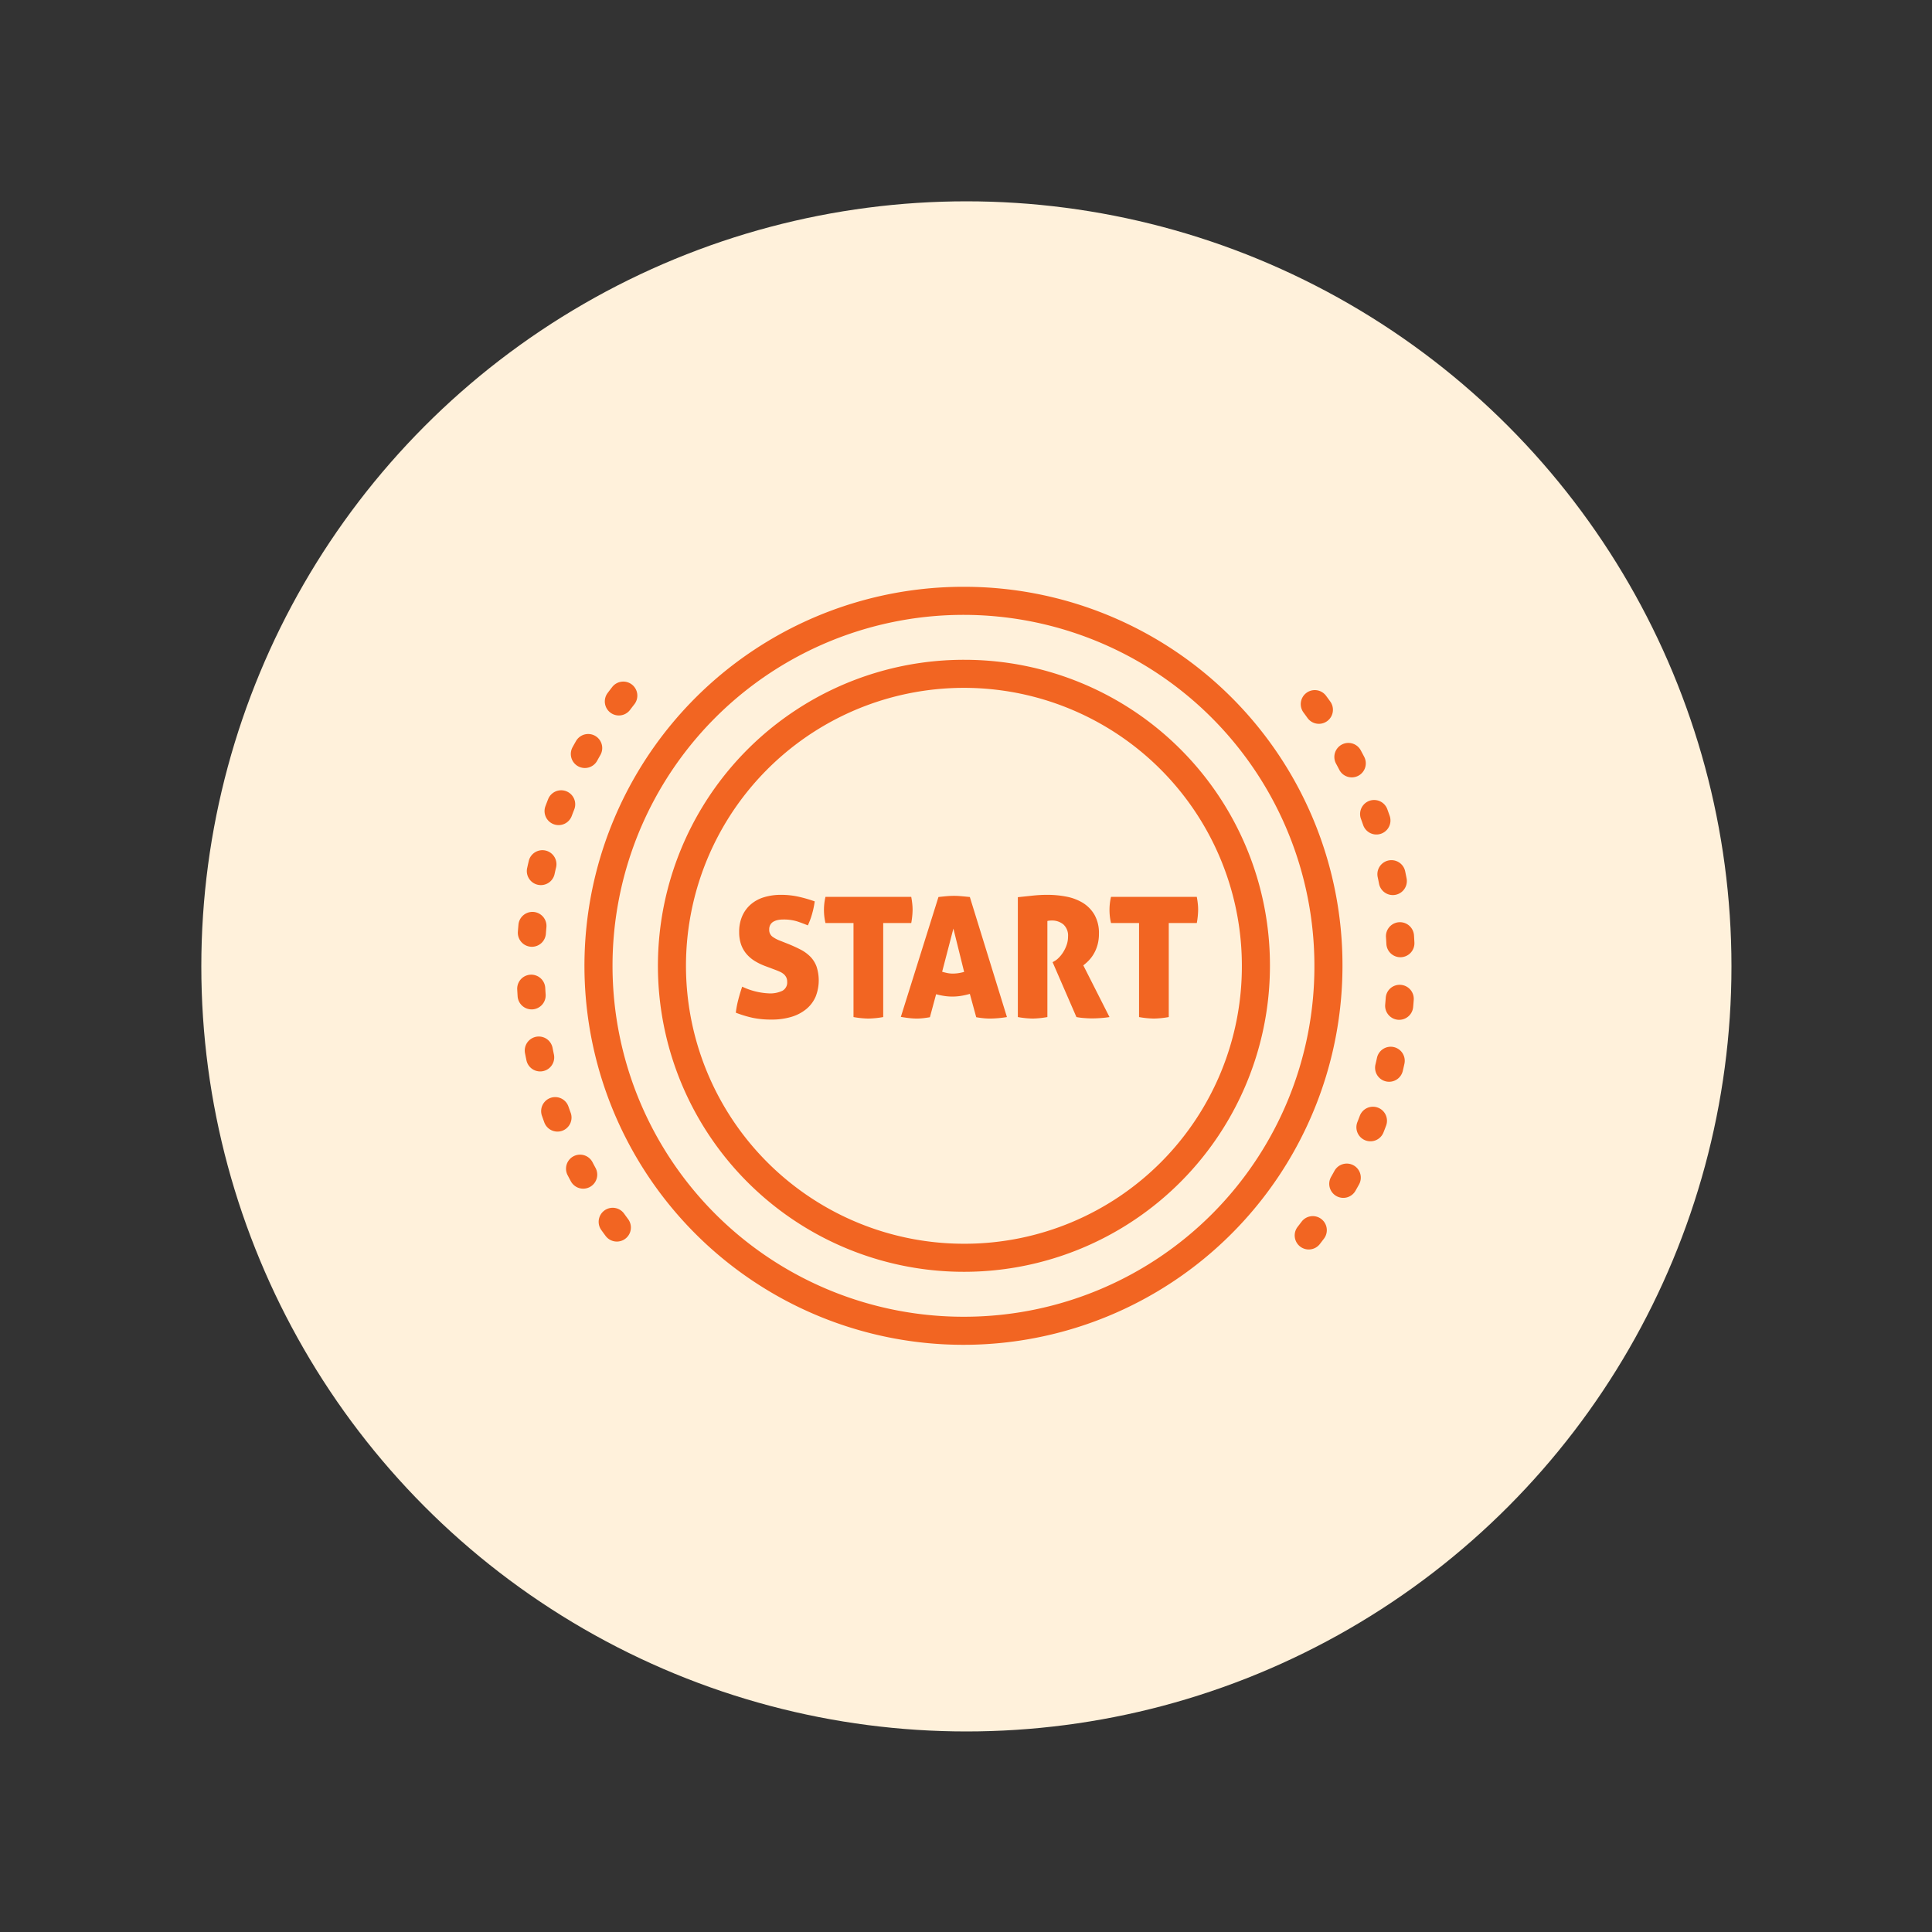 <svg id="SvgjsSvg1022" width="288" height="288" xmlns="http://www.w3.org/2000/svg" version="1.1" xmlns:xlink="http://www.w3.org/1999/xlink" xmlns:svgjs="http://svgjs.com/svgjs"><rect width="100%" height="100%" fill="#333333" stroke="none"/><circle id="SvgjsCircle1030" r="144" cx="144" cy="144" transform="matrix(0.792,0,0,0.792,30.01,30.01)" fill="#fff1db"></circle><defs id="SvgjsDefs1023"></defs><g id="SvgjsG1024" transform="matrix(0.465,0,0,0.465,77.011,77.011)"><svg xmlns="http://www.w3.org/2000/svg" viewBox="0 0 128 128" width="288" height="288"><path d="M64,20.4A43.6,43.6,0,1,0,107.333,64,43.516,43.516,0,0,0,64,20.4Zm0,83.199A39.601,39.601,0,1,1,103.333,64,39.512,39.512,0,0,1,64,103.6Z" fill="#f26522" class="svgShape color000000-0 selectable"></path><path d="M64 10a54.001 54.001 0 1053.667 54A53.896 53.896 0 0064 10zm0 104a50.001 50.001 0 1149.667-50A49.89 49.89 0 0164 114zM120.27 33.295A2 2 0 10116.75 35.195q.229.422.449.847A2 2 0 10120.75 34.202C120.593 33.897 120.432 33.596 120.27 33.295zM114.642 100.07a1.999 1.999 0 00-2.802.39q-.29.384-.586.764a2.001 2.001 0 003.156 2.459q.313-.403.621-.811A2.001 2.001 0 00114.642 100.07zM112.535 25.111a2 2 0 00-.42 2.797q.286.387.566.778a2 2 0 003.252-2.33q-.297-.415-.602-.825A1.998 1.998 0 00112.535 25.111zM122.685 51.362q.1.47.192.943a2 2 0 003.926-.766q-.098-.502-.204-1.004a2 2 0 10-3.914.826zM124.057 41.691a2 2 0 00-3.758 1.371q.166.453.325.91a2 2 0 003.775-1.322Q124.231 42.17 124.057 41.691zM125.975 66.715a1.979 1.979 0 00-2.143 1.846q-.037.479-.079.956a2.001 2.001 0 001.814 2.17c.061.005.12.008.18.008a2 2 0 001.99-1.822c.03-.338.059-.676.083-1.015A1.999 1.999 0 00125.975 66.715zM125.731 57.789a2.001 2.001 0 00-1.866 2.126q.032.48.057.963a1.999 1.999 0 001.995 1.9c.034 0 .067-.001.102-.003a1.999 1.999 0 001.897-2.097c-.017-.343-.037-.684-.059-1.023A2.009 2.009 0 00125.731 57.789zM124.963 75.577a2.001 2.001 0 00-2.379 1.529q-.101.466-.211.927a2 2 0 103.891.926q.119-.5.229-1.003A1.998 1.998 0 00124.963 75.577zM119.243 92.428a1.999 1.999 0 00-2.717.787q-.231.42-.469.837a2 2 0 103.473 1.984q.255-.444.5-.892A2 2 0 00119.243 92.428zM122.711 84.206a2.001 2.001 0 00-2.575 1.169c-.112.299-.228.598-.345.894a2 2 0 103.721 1.469q.188-.476.368-.956A1.999 1.999 0 00122.711 84.206zM.263 58.125c-.03.338-.059.676-.083 1.015a1.999 1.999 0 001.846 2.143c.051.004.101.006.15.006A1.999 1.999 0 004.168 59.437q.037-.479.079-.956A2 2 0 00.263 58.125zM1.737 49.039q-.119.5-.229 1.003a2 2 0 103.908.85q.101-.466.211-.927a2 2 0 00-3.891-.926zM5.314 76.635q-.1-.47-.192-.943a2 2 0 00-3.926.766q.098.502.204 1.004a2 2 0 003.914-.826zM7.701 84.936q-.166-.453-.325-.91a2 2 0 00-3.775 1.322q.168.48.343.959a2 2 0 003.758-1.371zM4.489 40.259q-.188.476-.368.956a2 2 0 103.744 1.406c.112-.299.228-.598.345-.894a2 2 0 00-3.721-1.469zM10.799 91.956A2 2 0 007.248 93.796c.157.305.318.606.48.907A2 2 0 0011.248 92.803Q11.02 92.381 10.799 91.956z" fill="#f26522" class="svgShape color000000-1 selectable"></path><path d="M8.472 31.961q-.255.444-.5.892a2 2 0 003.504 1.93q.231-.42.469-.837a2 2 0 00-3.473-1.984zM2.269 70.207a2.001 2.001 0 001.866-2.126q-.032-.48-.057-.963A2 2 0 00.084 67.317c.017.343.037.684.059 1.023a2.001 2.001 0 001.994 1.87C2.181 70.211 2.225 70.21 2.269 70.207zM15.316 99.312a2 2 0 10-3.252 2.33q.297.415.602.825a2 2 0 103.217-2.377Q15.597 99.703 15.316 99.312zM13.36 27.927a2.001 2.001 0 002.802-.39q.29-.384.586-.764a2.001 2.001 0 10-3.156-2.459q-.313.403-.621.811A2.001 2.001 0 0013.36 27.927zM41.852 62.703a5.443 5.443 0 00-1.375-1.005q-.803-.419-1.807-.825L37.522 60.418a4.531 4.531 0 01-1.076-.573 1.193 1.193 0 01-.455-1.028 1.286 1.286 0 01.168-.683 1.204 1.204 0 01.442-.43 2.129 2.129 0 01.622-.228 3.582 3.582 0 01.729-.072 6.481 6.481 0 012.08.287q.838.287 1.46.551a10.696 10.696 0 00.634-1.734 12.365 12.365 0 00.347-1.687 19.421 19.421 0 00-2.428-.693 11.432 11.432 0 00-2.356-.239 8.192 8.192 0 00-2.463.347 5.155 5.155 0 00-1.878 1.028 4.684 4.684 0 00-1.208 1.663 5.541 5.541 0 00-.431 2.248 5.3 5.3 0 00.275 1.794 4.257 4.257 0 00.777 1.352 5.017 5.017 0 001.208 1.017 8.631 8.631 0 001.566.741l1.339.502c.207.08.411.164.61.251a2.4 2.4 0 01.538.323 1.456 1.456 0 01.383.467 1.401 1.401 0 01.144.657 1.332 1.332 0 01-.682 1.279 4.01 4.01 0 01-1.901.371 9.847 9.847 0 01-3.827-.957q-.335.981-.574 1.926a13.549 13.549 0 00-.335 1.782 16.337 16.337 0 002.452.741 12.818 12.818 0 002.619.239 9.627 9.627 0 002.882-.395 6.039 6.039 0 002.117-1.124 4.75 4.75 0 001.303-1.746 6.307 6.307 0 00.132-4.281A3.994 3.994 0 0041.852 62.703zM56.418 56.018a8.161 8.161 0 00-.048-.861q-.048-.454-.144-.98H44.005a8.171 8.171 0 000 3.731H47.999V71.302a12.873 12.873 0 002.129.215 13.11 13.11 0 002.104-.215V57.907h3.994A11.236 11.236 0 0056.418 56.018zM63.343 54.08q-.538-.048-.992-.048-.551 0-1.088.048-.539.048-1.16.119l-5.358 17.078q.694.12 1.256.18a9.744 9.744 0 00.993.06 8.624 8.624 0 00.885-.048q.454-.048 1.005-.144l.885-3.276a10.393 10.393 0 001.195.251 7.811 7.811 0 001.125.083 7.691 7.691 0 001.207-.096A10.738 10.738 0 0064.575 68.001l.909 3.324q.549.095 1.028.144c.318.031.638.048.956.048a15.704 15.704 0 002.393-.215L64.575 54.199Q63.881 54.127 63.343 54.08zm-.406 10.967a5.313 5.313 0 01-.801.06 3.774 3.774 0 01-.742-.071c-.239-.048-.494-.112-.765-.191l1.603-6.147 1.53 6.171A6.966 6.966 0 0162.937 65.047zM81.521 63.241a4.995 4.995 0 00.717-.957 5.443 5.443 0 00.526-1.256 5.731 5.731 0 00.203-1.591 5.23 5.23 0 00-.646-2.727 4.891 4.891 0 00-1.674-1.698 7.074 7.074 0 00-2.345-.873 14.036 14.036 0 00-2.631-.251 19.545 19.545 0 00-2.093.107q-.993.108-2.164.228V71.302a12.852 12.852 0 002.128.215 13.028 13.028 0 002.081-.215V57.62a.877.877 0 01.216-.048 2.971 2.971 0 01.406-.024 2.513 2.513 0 011.65.551 2.132 2.132 0 01.67 1.746A3.574 3.574 0 0178.364 61.04a5.067 5.067 0 01-.503 1.041 4.446 4.446 0 01-.646.801 2.682 2.682 0 01-.634.479l-.216.12 3.396 7.821a9.257 9.257 0 001.112.143c.423.032.793.048 1.112.048q.551 0 1.232-.048.681-.047 1.255-.143l-3.73-7.367A6.798 6.798 0 0081.521 63.241zM97.055 55.156q-.048-.454-.144-.98H84.689a8.171 8.171 0 000 3.731h3.994V71.302a12.873 12.873 0 002.129.215 13.11 13.11 0 002.105-.215V57.907h3.994a11.236 11.236 0 00.191-1.89A8.161 8.161 0 0097.055 55.156z" fill="#f26522" class="svgShape color000000-2 selectable"></path></svg></g></svg>